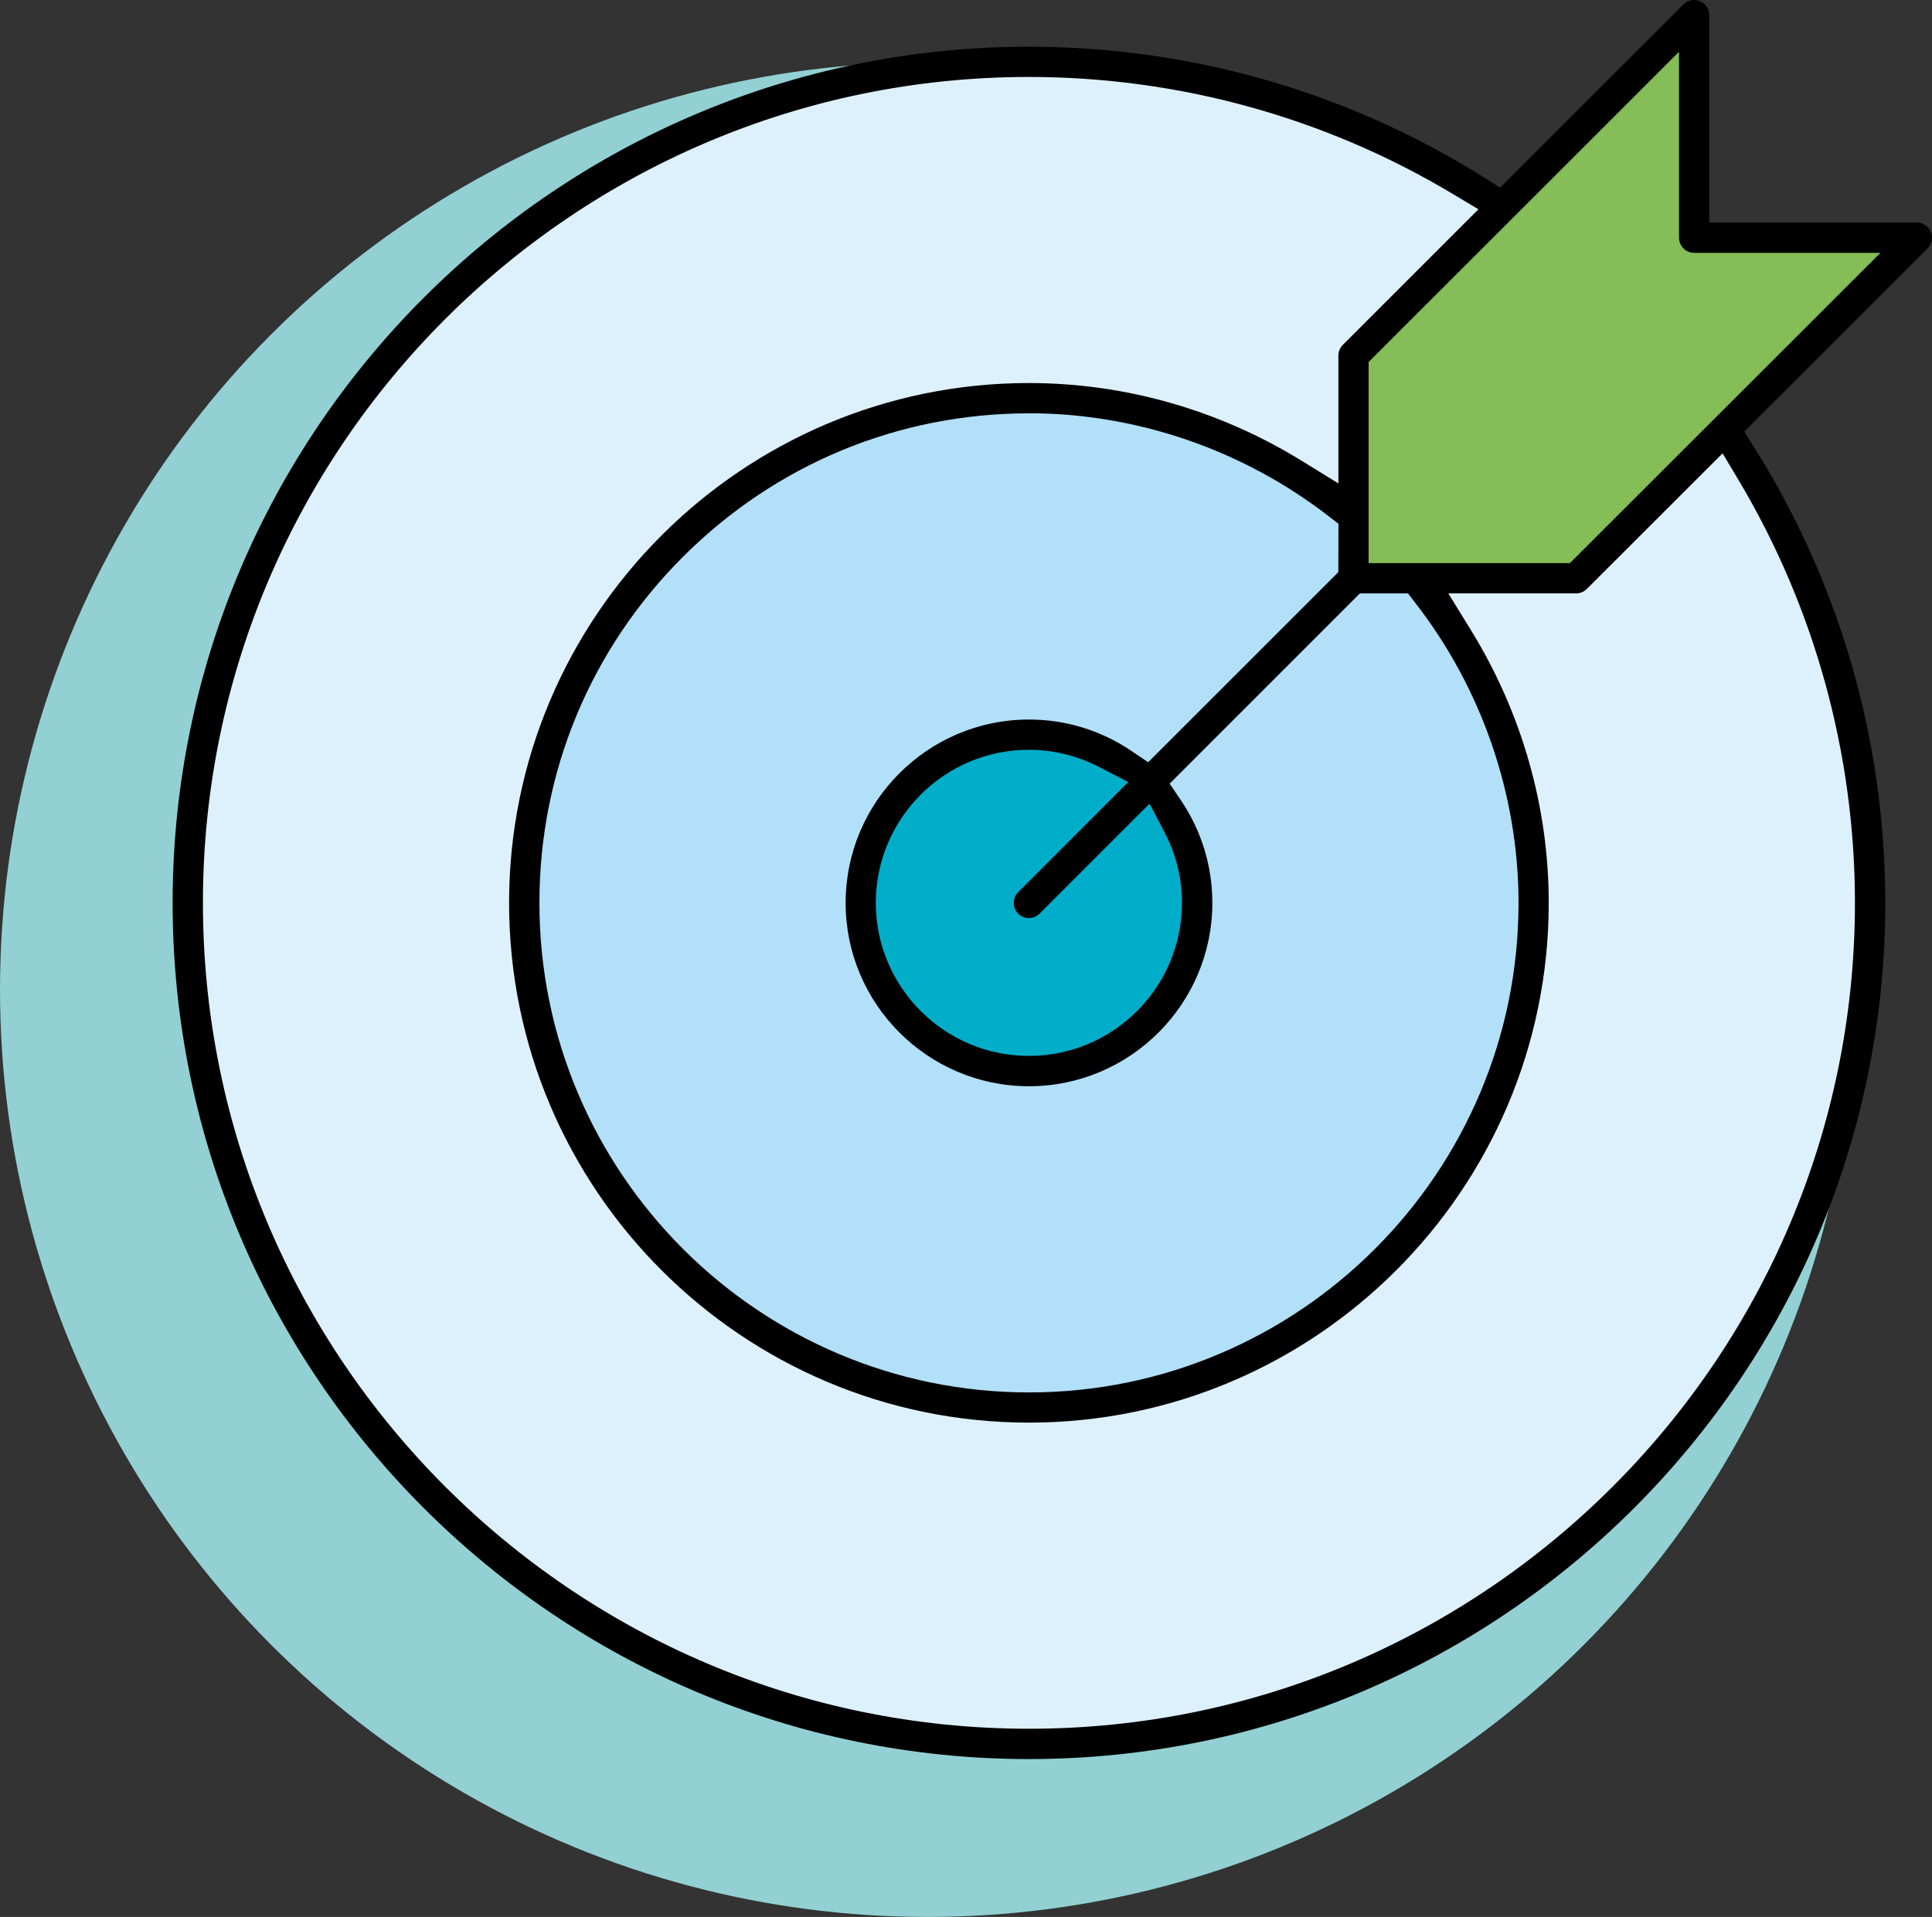 <?xml version="1.0" encoding="iso-8859-1"?>
<!-- Generator: Adobe Illustrator 26.3.1, SVG Export Plug-In . SVG Version: 6.00 Build 0)  -->
<svg version="1.1" id="Calque_1" xmlns="http://www.w3.org/2000/svg" xmlns:xlink="http://www.w3.org/1999/xlink" x="0px" y="0px"
	 viewBox="0 0 63.502 63.018" style="enable-background:new 0 0 63.502 63.018;" xml:space="preserve">
<rect x="0" y="0" width="63.502" height="63.018" fill="#333333" stroke="none"/>
<circle style="fill:#92D0D3;" cx="30.485" cy="32.533" r="30.485"/>
<circle style="fill:#DDF1FC;" cx="33.821" cy="29.681" r="27.568"/>
<circle style="fill:#B2E0F9;" cx="33.818" cy="29.414" r="16.36"/>
<circle style="fill:#92D0D3;" cx="-70.872" cy="35.562" r="30.485"/>
<g>
	<polygon style="fill:#85BE57;" points="-66.936,11.259 -55.691,11.225 -55.668,0.047 -41.112,0.078 -41.008,11.357 -29.683,11.432 
		-29.873,25.927 -41.047,25.927 -41.069,37.313 -55.71,36.954 -55.646,25.896 -66.838,25.925 	"/>
	<path style="fill:#010202;" d="M-55.729,37.389c-0.133,0-0.241-0.108-0.241-0.241V26.146h-11.002c-0.133,0-0.241-0.108-0.241-0.241
		v-14.68c0-0.132,0.108-0.24,0.241-0.24h11.002V-0.019c0-0.132,0.108-0.24,0.241-0.24h14.68c0.133,0,0.241,0.107,0.241,0.24v11.003
		h11.002c0.133,0,0.241,0.107,0.241,0.24v14.68c0,0.133-0.108,0.241-0.241,0.241h-11.002v11.002c0,0.133-0.108,0.241-0.241,0.241
		H-55.729z M-66.731,25.664h11.002c0.133,0,0.241,0.108,0.241,0.241v11.002h14.197V25.905c0-0.133,0.108-0.241,0.241-0.241h11.002
		v-14.2h-11.002c-0.133,0-0.241-0.107-0.241-0.24V0.221h-14.197v11.004c0,0.132-0.108,0.24-0.241,0.24h-11.002V25.664z"/>
</g>
<circle style="fill:#92D0D3;" cx="-280.541" cy="28.369" r="30.485"/>
<circle style="fill:#92D0D3;" cx="-191.107" cy="34.671" r="30.485"/>
<g>
	<polygon style="fill:#5DB77A;" points="-263.882,30.875 -263.695,35.869 -258.739,35.869 -258.739,30.95 	"/>
	<polygon style="fill:#00AECA;" points="-249.753,47.463 -277.857,47.463 -277.857,32.783 -280.189,33.111 -282.329,32.783 
		-282.329,52.118 -249.753,52.118 	"/>
	<circle style="fill:#00AECA;" cx="-280.189" cy="28.58" r="4.531"/>
	<polygon style="fill:#B2E0F9;" points="-263.882,30.875 -267.124,30.875 -268.54,26.179 -266.149,26.179 -266.149,19.047 
		-271.932,13.508 -267.323,8.626 -256.652,19.047 -256.801,26.179 -254.378,26.179 -255.757,30.95 -258.739,30.95 	"/>
	<rect x="-269.061" y="40.998" width="15.212" height="1.13"/>
	<path d="M-283.143,52.689V33.043l-0.244-0.182c-1.356-1.017-2.103-2.511-2.103-4.206c0.001-2.95,2.312-5.26,5.259-5.26
		c1.024,0,2.103,0.309,2.961,0.847l0.41,0.257l7.582-7.581l-3.52-3.52l2.347-2.348l-2.739-2.736l-2.7,2.699l-0.783-0.783
		l6.181-6.181l0.784,0.783l-2.698,2.7l2.737,2.737l2.348-2.348l11.126,11.126v6.696h2.529l-1.456,5.824h-3.419v4.694h-5.823v-4.694
		h-3.419l-1.456-5.824h2.528v-6.258l-1.781-1.781l-7.578,7.578l0.257,0.41c0.545,0.872,0.845,1.925,0.845,2.963
		c0,1.621-0.806,3.233-2.104,4.206l-0.244,0.182v13.823h28.165v5.823H-283.143z M-250.284,47.994h-28.164V33.561l-0.801,0.266
		c-0.259,0.086-0.676,0.086-0.981,0.086c-0.305,0-0.722,0-0.981-0.086l-0.8-0.266l-0.004,17.999h31.73V47.994z M-259.672,31.565
		h-3.566v3.564h3.566V31.565z M-284.361,28.655c0,2.315,1.814,4.129,4.13,4.129c2.315,0,4.129-1.813,4.129-4.129
		s-1.814-4.129-4.129-4.129C-282.547,24.526-284.361,26.339-284.361,28.655z M-255.158,26.871h-12.589l0.888,3.564h10.808
		L-255.158,26.871z M-267.322,9.487l-3.913,3.912l5.651,5.649v6.694h8.259v-6.258L-267.322,9.487z"/>
</g>
<path style="fill:#7CB929;" d="M-366.624,35.505c0.303-0.505,0.393-1.097,0.249-1.668v-0.002c-0.294-1.178-1.481-1.901-2.674-1.602
	c-1.178,0.294-1.896,1.494-1.6,2.674c0.249,1,1.152,1.668,2.135,1.668c0.176,0,0.357-0.021,0.535-0.065
	C-367.41,36.367-366.927,36.01-366.624,35.505L-366.624,35.505z M-369.472,34.612c-0.133-0.529,0.191-1.066,0.718-1.198
	c0.08-0.019,0.161-0.03,0.239-0.03c0.443,0,0.847,0.301,0.959,0.748v0.002c0.064,0.256,0.024,0.52-0.112,0.746
	c-0.136,0.228-0.352,0.385-0.609,0.451C-368.786,35.453-369.337,35.141-369.472,34.612L-369.472,34.612z"/>
<path style="fill:#00AECA;" d="M-456.447-73.185L-456.447-73.185c-20.429,0-36.991-16.561-36.991-36.991v0
	c0-20.429,16.561-36.991,36.991-36.991h0c20.429,0,36.991,16.561,36.991,36.991v0C-419.456-89.747-436.017-73.185-456.447-73.185z"
	/>
<path style="fill:#5DB77A;" d="M-362.917-73.185L-362.917-73.185c-20.429,0-36.991-16.561-36.991-36.991v0
	c0-20.429,16.561-36.991,36.991-36.991h0c20.429,0,36.991,16.561,36.991,36.991v0C-325.926-89.747-342.487-73.185-362.917-73.185z"
	/>
<path style="fill:#B2E0F9;" d="M-269.387-73.185L-269.387-73.185c-20.429,0-36.991-16.561-36.991-36.991v0
	c0-20.429,16.561-36.991,36.991-36.991h0c20.429,0,36.991,16.561,36.991,36.991v0C-232.396-89.747-248.958-73.185-269.387-73.185z"
	/>
<path style="fill:#DDF1FC;" d="M-175.857-73.185L-175.857-73.185c-20.429,0-36.991-16.561-36.991-36.991v0
	c0-20.429,16.561-36.991,36.991-36.991h0c20.429,0,36.991,16.561,36.991,36.991v0C-138.866-89.747-155.428-73.185-175.857-73.185z"
	/>
<path style="fill:#92D0D3;" d="M-82.327-73.185L-82.327-73.185c-20.429,0-36.991-16.561-36.991-36.991v0
	c0-20.429,16.561-36.991,36.991-36.991h0c20.429,0,36.991,16.561,36.991,36.991v0C-45.337-89.747-61.898-73.185-82.327-73.185z"/>
<circle style="fill-rule:evenodd;clip-rule:evenodd;fill:#814A97;stroke:#000000;stroke-linecap:round;stroke-miterlimit:10;" cx="-529.726" cy="46.528" r="2.755"/>
<rect x="-520.222" y="14.874" style="fill-rule:evenodd;clip-rule:evenodd;fill:#814A97;stroke:#000000;stroke-linecap:round;stroke-miterlimit:10;" width="4.321" height="4.321"/>
<rect x="-520.222" y="22.741" style="fill-rule:evenodd;clip-rule:evenodd;fill:#00AECA;" width="4.321" height="4.321"/>
<rect x="-551.595" y="5.866" style="fill-rule:evenodd;clip-rule:evenodd;fill:#00AECA;" width="43.378" height="4.032"/>
<rect x="-551.595" y="32.343" style="fill-rule:evenodd;clip-rule:evenodd;fill:#00AECA;" width="43.378" height="4.032"/>
<g>
	<path style="fill:#010202;" d="M-543.703,15.425h19.707c0.303,0,0.551-0.245,0.551-0.551s-0.247-0.551-0.551-0.551h-19.707
		c-0.303,0-0.551,0.245-0.551,0.551S-544.009,15.425-543.703,15.425z"/>
	<path style="fill:#010202;" d="M-543.703,19.747h19.707c0.303,0,0.551-0.245,0.551-0.551c0-0.306-0.247-0.551-0.551-0.551h-19.707
		c-0.303,0-0.551,0.245-0.551,0.551C-544.254,19.499-544.009,19.747-543.703,19.747z"/>
	<path style="fill:#010202;" d="M-520.222,19.747h4.321c0.303,0,0.551-0.245,0.551-0.551v-4.321c0-0.306-0.247-0.551-0.551-0.551
		h-4.321c-0.303,0-0.551,0.245-0.551,0.551v4.321C-520.773,19.499-520.528,19.747-520.222,19.747z M-519.671,15.425h3.22v3.22h-3.22
		V15.425z"/>
	<path style="fill:#010202;" d="M-543.703,23.614h19.707c0.303,0,0.551-0.245,0.551-0.551c0-0.306-0.247-0.551-0.551-0.551h-19.707
		c-0.303,0-0.551,0.245-0.551,0.551C-544.254,23.367-544.009,23.614-543.703,23.614z"/>
	<path style="fill:#010202;" d="M-523.997,26.833h-19.707c-0.303,0-0.551,0.245-0.551,0.551c0,0.306,0.247,0.551,0.551,0.551h19.707
		c0.303,0,0.551-0.245,0.551-0.551C-523.446,27.078-523.694,26.833-523.997,26.833z"/>
	<path style="fill:#010202;" d="M-520.222,27.935h4.321c0.303,0,0.551-0.245,0.551-0.551v-4.321c0-0.306-0.247-0.551-0.551-0.551
		h-4.321c-0.303,0-0.551,0.245-0.551,0.551v4.321C-520.773,27.688-520.528,27.935-520.222,27.935z M-519.671,23.614h3.22v3.22h-3.22
		V23.614z"/>
	<path style="fill:#010202;" d="M-508.317,5.722h-42.972c-0.303,0-0.551,0.245-0.551,0.551V9.78c0,0.306,0.247,0.551,0.551,0.551
		h0.753v21.596h-0.753c-0.303,0-0.551,0.245-0.551,0.551v3.508c0,0.306,0.247,0.551,0.551,0.551h20.935v6.697
		c-1.56,0.263-2.755,1.62-2.755,3.256c0,1.823,1.483,3.306,3.306,3.306s3.306-1.483,3.306-3.306c0-1.636-1.194-2.991-2.755-3.256
		v-6.697h20.935c0.303,0,0.551-0.245,0.551-0.551v-3.508c0-0.306-0.247-0.551-0.551-0.551h-0.753V10.331h0.753
		c0.303,0,0.551-0.245,0.551-0.551V6.273C-507.766,5.967-508.014,5.722-508.317,5.722z M-527.6,46.49
		c0,1.216-0.988,2.204-2.204,2.204s-2.204-0.988-2.204-2.204c0-1.216,0.988-2.204,2.204-2.204S-527.6,45.274-527.6,46.49z
		 M-508.868,35.435h-41.87v-2.406h41.87V35.435z M-510.172,31.927h-39.262V10.332h39.262V31.927z M-508.868,9.23h-41.87V6.824h41.87
		V9.23z"/>
</g>
<g>
	<polygon style="fill-rule:evenodd;clip-rule:evenodd;fill:#DDF1FC;" points="-512.107,55.546 -512.107,40.965 -518.123,44.854 
		-522.741,42.893 -530.764,36.537 -530.313,33.515 -527.67,31.267 -519.042,37.579 -512.843,33.156 -510.342,31.64 -500.6,31.64 
		-495.969,32.265 -487.223,43.406 -487.223,46.383 -493.768,56.163 	"/>
	<path style="fill-rule:evenodd;clip-rule:evenodd;fill:none;stroke:#010202;stroke-linecap:round;stroke-miterlimit:10;" d="
		M-499.871,52.999l4.661-7.291c0.136-0.212,0.104-0.49-0.076-0.666l-3.413-3.347"/>
	<circle style="fill-rule:evenodd;clip-rule:evenodd;fill:#DDF1FC;" cx="-503.893" cy="20.191" r="7.219"/>
	<g>
		<path style="fill-rule:evenodd;clip-rule:evenodd;fill:#010202;" d="M-493.46,56.255c-0.109,0-0.216-0.031-0.308-0.092
			c-0.124-0.081-0.209-0.209-0.239-0.358c-0.03-0.15,0-0.303,0.085-0.429l6.028-9.182c0.64-0.961,0.562-2.22-0.196-3.128
			l-8.033-9.717c-0.556-0.676-1.398-1.149-2.048-1.149h-11.568c-0.481,0-1.162,0.378-1.599,0.703l-7.075,5.286
			c-0.094,0.069-0.211,0.107-0.334,0.107s-0.24-0.038-0.338-0.11l-7.077-5.281c-0.521-0.385-0.956-0.556-1.409-0.556
			c-0.237,0-0.442,0.049-0.595,0.092c-0.552,0.168-1.122,0.597-1.541,1.151c-0.509,0.676-0.683,1.342-0.547,2.094
			c0.145,0.712,0.572,1.243,0.896,1.487l9.009,6.719c0.469,0.349,1.021,0.533,1.597,0.533c0.578,0,1.129-0.186,1.594-0.535
			l4.764-3.542c0.1-0.073,0.21-0.111,0.327-0.111c0.276,0,0.563,0.208,0.564,0.558v14.786c0.003,0.164-0.054,0.306-0.158,0.412
			c-0.107,0.108-0.251,0.168-0.405,0.168c-0.153,0-0.297-0.06-0.402-0.169c-0.103-0.104-0.156-0.243-0.152-0.389l0.001-13.684
			l-2.596,1.937v-0.006l-1.271,0.94c-0.655,0.491-1.438,0.752-2.266,0.752c-0.828,0-1.614-0.261-2.273-0.753l-1.269-0.948v0.014
			l-7.737-5.774c-0.696-0.524-1.155-1.275-1.324-2.17c-0.118-0.62-0.039-1.332,0.221-2.007l0.217-0.562l-13.176-9.836
			c-0.302-0.218-0.255-0.507-0.221-0.622c0.026-0.09,0.143-0.384,0.512-0.402c0.001,0,0.002,0,0.004,0
			c0.144,0,0.262,0.04,0.35,0.111l13.2,9.847l0.479-0.382c0.407-0.325,0.821-0.544,1.268-0.672c0.265-0.078,0.543-0.117,0.833-0.117
			c0.756,0,1.528,0.266,2.175,0.75l6.752,5.03l6.72-5.03c0.632-0.475,1.326-0.938,2.28-0.938h11.568
			c1.351,0,2.331,0.843,2.915,1.551l8.037,9.72c1.046,1.27,1.152,3.107,0.259,4.469l-6.015,9.161
			C-493.091,56.158-493.267,56.255-493.46,56.255z"/>
		<path style="fill-rule:evenodd;clip-rule:evenodd;fill:#010202;" d="M-503.937,28.429c-3.208,0-6.097-1.893-7.359-4.822
			c-0.843-1.95-0.873-4.116-0.085-6.1c0.789-1.99,2.303-3.551,4.262-4.395c0.999-0.43,2.056-0.648,3.139-0.648
			c1.019,0,2.018,0.192,2.968,0.572c1.988,0.784,3.545,2.292,4.389,4.249c0.844,1.948,0.874,4.116,0.085,6.105
			c-0.789,1.99-2.299,3.549-4.25,4.389C-501.791,28.21-502.851,28.429-503.937,28.429L-503.937,28.429z M-503.933,13.575
			c-0.94,0-1.863,0.192-2.744,0.569c-1.698,0.734-3.003,2.073-3.676,3.771c-0.671,1.695-0.638,3.558,0.094,5.247
			c1.086,2.523,3.555,4.154,6.289,4.154c0.942,0,1.865-0.191,2.743-0.57c1.686-0.725,2.985-2.059,3.658-3.756
			c0.676-1.702,0.644-3.57-0.09-5.261c-0.727-1.697-2.063-3.002-3.764-3.673C-502.222,13.737-503.068,13.575-503.933,13.575z"/>
	</g>
	
		<line style="fill-rule:evenodd;clip-rule:evenodd;fill:none;stroke:#000000;stroke-linecap:round;stroke-miterlimit:10;" x1="-512.115" y1="55.765" x2="-493.438" y2="55.765"/>
</g>
<rect x="-415.059" y="43.821" style="fill:#92D0D3;" width="50.746" height="7.08"/>
<path d="M-416.193,51.211v-7.391h7.229l37.423,0l7.229,0v7.391H-416.193z M-378.557,46.678c0.49,0.683,1.147,1.641,1.349,2.629
	l0.171,0.839h11.66v-5.261h-15.189C-380.565,44.885-379.078,45.952-378.557,46.678z M-415.128,50.146h11.66l0.171-0.841
	c0.198-0.983,0.595-1.9,1.235-2.74c0.64-0.84,1.947-1.68,1.947-1.68h-15.013V50.146z M-393.189,41.868
	c-1.767-1.043-2.864-2.959-2.864-5.001c0-3.2,2.604-5.804,5.804-5.804s5.804,2.604,5.804,5.804c0,2.041-1.098,3.957-2.864,5.001
	l-2.938,1.736L-393.189,41.868z M-412.272,41.868c-1.769-1.043-2.867-2.959-2.867-5.001c0-2.7,1.836-5.022,4.465-5.647l0.807-0.191
	v-9.454h6.4l0.17-0.84c0.647-3.179,3.473-5.486,6.72-5.486l12.65,0c3.247,0,6.072,2.307,6.72,5.486l0.17,0.84h6.4v9.453l0.808,0.191
	c1.043,0.246,1.999,0.78,2.764,1.545c1.097,1.096,1.7,2.554,1.7,4.104c0,2.042-1.099,3.958-2.867,5.001l-2.938,1.733l-2.937-1.734
	c-1.768-1.043-2.866-2.96-2.866-5.001c0-2.701,1.836-5.023,4.464-5.647l0.807-0.191V22.64h-37.095v8.389l0.807,0.191
	c2.629,0.625,4.465,2.947,4.465,5.647c0,2.042-1.099,3.958-2.866,5.001l-2.94,1.735L-412.272,41.868z"/>
<circle style="fill:#DDF1FC;stroke:#000000;stroke-miterlimit:10;" cx="-409.401" cy="37.89" r="6.397"/>
<circle style="fill:#DDF1FC;stroke:#000000;stroke-miterlimit:10;" cx="-390.25" cy="37.89" r="6.397"/>
<circle style="fill:#DDF1FC;stroke:#000000;stroke-miterlimit:10;" cx="-390.25" cy="8.852" r="6.397"/>
<circle style="fill:#DDF1FC;stroke:#000000;stroke-miterlimit:10;" cx="-371.099" cy="37.89" r="6.397"/>
<path style="fill:#00AECA;" d="M-402.368,21.456c0,0,1.11-5.131,5.721-5.131c5.678,0,9.239,0,12.794,0
	c2.35,0,4.772,2.084,5.345,5.131H-402.368z"/>
<path style="fill:#00AECA;" d="M-402.368,50.081c0,0,1.11-5.131,5.721-5.131c5.678,0,9.239,0,12.794,0
	c2.35,0,4.772,2.084,5.345,5.131H-402.368z"/>
<polygon style="fill:#DDF1FC;" points="-277.638,52.679 -286.6,33.746 -286.6,20.704 -295.258,20.83 -295.258,33.746 
	-304.524,52.679 -304.524,55.603 -302.549,57.236 -279.119,56.932 -277.385,54.615 "/>
<polygon style="fill:#B2E0F9;" points="-282.537,43.514 -277.638,52.679 -278.1,56.172 -280.087,57.489 -301.309,57.489 
	-304.524,55.603 -304.752,53.388 -299.663,43.165 -295.992,44.679 -292.549,45.388 -286.372,45.16 "/>
<path style="fill:#B2E0F9;" d="M-282.537,42.843l-5.62-1.608l-8.468,0.393l-3.038,1.537l2.62,1.615c0,0,9.19,0.38,9.342,0.38
	c0.152,0,4.671-1.063,4.671-1.063L-282.537,42.843z"/>
<rect x="-296.625" y="15.235" transform="matrix(-1 -4.470081e-11 4.470081e-11 -1 -582.162 35.787)" style="fill:#00AECA;" width="11.089" height="5.317"/>
<circle style="fill:#5DB77A;" cx="-306.099" cy="-0.571" r="3.419"/>
<circle style="fill:#5DB77A;" cx="-294.895" cy="6.864" r="4.626"/>
<circle style="fill:#5DB77A;" cx="-290.894" cy="28.323" r="1.391"/>
<circle style="fill:#5DB77A;" cx="-290.688" cy="36.76" r="2.089"/>
<path d="M-301.564,57.603c-1.363,0-2.579-0.763-3.173-1.99c-0.569-1.184-0.439-2.604,0.323-3.532l8.729-18.198V21.096l-0.369-0.077
	c-0.541-0.118-0.921-0.57-0.921-1.1l-0.003-3.988c0-0.637,0.519-1.155,1.156-1.155h9.613c0.637,0,1.155,0.518,1.155,1.155v3.99
	c0,0.515-0.368,0.964-0.895,1.092l-0.261,0.063l-0.094,0.291l0.012,12.567l8.58,17.935c0.877,1.131,1.028,2.547,0.435,3.76
	c-0.591,1.217-1.799,1.973-3.153,1.973H-301.564z M-303.695,52.523c-0.605,0.749-0.723,1.791-0.273,2.725
	c0.454,0.944,1.355,1.508,2.411,1.508h21.136c1.045,0,1.94-0.558,2.393-1.493c0.461-0.955,0.324-1.999-0.385-2.94l-3.996-8.344
	l-0.442,0.285c-2.137,1.375-7.402,1.415-7.996,1.415c-2.292,0-6.599-0.325-8.198-1.542l-0.452-0.346L-303.695,52.523z
	 M-290.846,41.499c-3.967,0-6.727,0.667-7.612,1.286l-0.545,0.38l0.546,0.381c0.89,0.619,3.65,1.285,7.611,1.285
	c3.962,0,6.723-0.666,7.61-1.285l0.546-0.381l-0.546-0.38C-284.123,42.165-286.884,41.499-290.846,41.499z M-294.84,34.003
	c0,0.062-0.015,0.124-0.043,0.183l-3.663,7.612l1.025-0.326c2.516-0.799,6.252-0.822,6.67-0.822c0.386,0,3.839,0.02,6.334,0.718
	l0.984,0.274l-3.569-7.456c-0.03-0.063-0.046-0.124-0.046-0.184V21.075h-7.692V34.003z M-296.126,20.227l10.213,0.156l0.192-4.751
	l-10.405-0.171V20.227z"/>
<path d="M-306.188,3.339c-0.319,0-0.633-0.039-0.932-0.116c-1.005-0.25-1.85-0.875-2.38-1.759c-0.531-0.885-0.686-1.922-0.435-2.92
	c0.428-1.727,1.966-2.933,3.739-2.933c0.315,0,0.631,0.04,0.938,0.119c1.002,0.25,1.846,0.875,2.38,1.761
	c0.531,0.884,0.686,1.922,0.438,2.923C-302.87,2.136-304.412,3.339-306.188,3.339z M-306.185-3.539c-1.39,0-2.594,0.94-2.93,2.287
	c-0.196,0.778-0.076,1.589,0.339,2.282c0.415,0.692,1.074,1.182,1.854,1.378c0.238,0.059,0.483,0.089,0.729,0.089
	c1.387,0,2.594-0.939,2.934-2.283c0.401-1.619-0.585-3.261-2.2-3.664C-305.708-3.508-305.951-3.539-306.185-3.539z"/>
<path d="M-294.842,12.238c-0.432,0-0.864-0.054-1.284-0.16c-1.367-0.341-2.516-1.192-3.237-2.397
	c-0.724-1.207-0.936-2.622-0.596-3.986c0.342-1.365,1.194-2.514,2.399-3.235c0.817-0.493,1.751-0.753,2.699-0.753
	c0.431,0,0.862,0.053,1.282,0.159c1.365,0.34,2.514,1.192,3.235,2.397c0.725,1.207,0.935,2.622,0.594,3.985
	c-0.339,1.368-1.189,2.518-2.396,3.239C-292.96,11.979-293.892,12.238-294.842,12.238z M-294.854,2.554
	c-2.032,0-3.794,1.375-4.285,3.344c-0.59,2.362,0.853,4.767,3.216,5.36c0.351,0.088,0.712,0.134,1.072,0.134
	c2.029,0,3.792-1.377,4.287-3.349c0.282-1.145,0.104-2.332-0.5-3.342c-0.606-1.011-1.571-1.726-2.717-2.015
	C-294.136,2.598-294.496,2.554-294.854,2.554z"/>
<path d="M-291.012,30.365c-0.171,0-0.341-0.021-0.503-0.062c-0.538-0.134-0.99-0.469-1.277-0.945
	c-0.286-0.478-0.369-1.036-0.233-1.572c0.229-0.928,1.054-1.575,2.006-1.575c0.17,0,0.34,0.021,0.505,0.064
	c0.541,0.134,0.995,0.47,1.282,0.947c0.285,0.476,0.369,1.035,0.233,1.574C-289.232,29.719-290.06,30.365-291.012,30.365z
	 M-291.012,27.056c-0.566,0-1.059,0.383-1.196,0.932c-0.161,0.66,0.242,1.329,0.898,1.495c0.098,0.024,0.197,0.037,0.296,0.037
	c0.564,0,1.058-0.383,1.198-0.93c0.161-0.662-0.241-1.332-0.896-1.498C-290.809,27.067-290.908,27.056-291.012,27.056z"/>
<path d="M-290.598,39.585c-0.229,0-0.454-0.027-0.666-0.081c-0.715-0.178-1.314-0.623-1.691-1.253
	c-0.38-0.632-0.489-1.371-0.31-2.082c0.304-1.228,1.396-2.083,2.654-2.083c0.228,0,0.455,0.028,0.679,0.084
	c0.708,0.176,1.307,0.62,1.687,1.25c0.379,0.632,0.488,1.372,0.309,2.084C-288.239,38.731-289.333,39.585-290.598,39.585z
	 M-290.598,34.933c-0.875,0-1.636,0.594-1.85,1.444c-0.121,0.496-0.044,1.007,0.218,1.44c0.257,0.433,0.674,0.741,1.172,0.868
	c0.148,0.036,0.296,0.054,0.443,0.054c0.867,0,1.649-0.604,1.861-1.436c0.124-0.493,0.048-1.005-0.214-1.442
	c-0.261-0.437-0.677-0.746-1.171-0.87C-290.304,34.951-290.456,34.933-290.598,34.933z"/>
<path d="M-293.112,8.22c-0.033,0-0.064-0.004-0.101-0.013c-0.228-0.056-0.365-0.286-0.311-0.514c0.12-0.474,0.046-0.97-0.208-1.393
	c-0.254-0.422-0.656-0.722-1.134-0.842c-0.11-0.027-0.201-0.094-0.258-0.188c-0.062-0.1-0.078-0.213-0.051-0.323
	c0.047-0.19,0.213-0.322,0.404-0.322c0.035,0,0.069,0.004,0.104,0.013c0.699,0.174,1.286,0.608,1.655,1.224
	c0.371,0.617,0.479,1.34,0.304,2.037C-292.752,8.091-292.918,8.22-293.112,8.22z"/>
<g>
	<path style="fill:#DDF1FC;stroke:#000000;stroke-miterlimit:10;" d="M-192.123,63.018h1.976c2.246,0,4.065-1.819,4.065-4.065
		h-10.106C-196.188,61.199-194.369,63.018-192.123,63.018L-192.123,63.018z"/>
	<path style="fill:#DDF1FC;stroke:#000000;stroke-miterlimit:10;" d="M-207.366,34.565c0,5.233,2.764,9.857,6.971,12.631
		c1.971,1.301,3.191,3.384,3.191,5.66h5.081v-4.659l-3.346-3.346c-0.704-0.704-0.912-1.753-0.531-2.673
		c0.381-0.922,1.27-1.517,2.266-1.517c0.648,0,1.28,0.262,1.735,0.719l0.594,0.594c0.165,0.163,0.432,0.165,0.594,0l0.594-0.594
		c0.457-0.457,1.09-0.719,1.735-0.719c0.996,0,1.885,0.594,2.266,1.514c0.381,0.92,0.173,1.969-0.531,2.673l-1.611,1.611
		l-1.438-1.438l1.611-1.611c0.173-0.173,0.132-0.361,0.091-0.457c-0.038-0.097-0.145-0.259-0.389-0.259
		c-0.112,0-0.218,0.046-0.297,0.122l-0.597,0.594c-0.955,0.955-2.512,0.955-3.47,0l-0.594-0.594
		c-0.076-0.076-0.185-0.122-0.295-0.122c-0.244,0-0.348,0.163-0.389,0.259c-0.041,0.097-0.081,0.285,0.091,0.457l3.643,3.643
		c0.191,0.193,0.297,0.452,0.297,0.721v5.081h5.081c0-1.138,0.305-2.225,0.854-3.191c0.549-0.976,1.351-1.819,2.337-2.469
		c4.207-2.774,6.971-7.398,6.971-12.631L-207.366,34.565z"/>
	<g>
		<rect x="-192.623" y="1.547" style="fill:#5DB77A;" width="3.032" height="5.065"/>
		<path d="M-190.091,2.048v4.065h-2.032V2.048H-190.091 M-189.091,1.048h-1h-2.032h-1v1v4.065v1h1h2.032h1v-1V2.048V1.048
			L-189.091,1.048z"/>
	</g>
	<g>
		<rect x="-165.187" y="31.017" style="fill:#5DB77A;" width="5.064" height="3.032"/>
		<path d="M-160.622,31.517v2.032h-4.065v-2.032H-160.622 M-159.622,30.517h-1h-4.065h-1v1v2.032v1h1h4.065h1v-1v-2.032V30.517
			L-159.622,30.517z"/>
	</g>
	<g>
		<rect x="-222.093" y="31.017" style="fill:#5DB77A;" width="5.064" height="3.032"/>
		<path d="M-217.528,31.517v2.032h-4.065v-2.032H-217.528 M-216.528,30.517h-1h-4.065h-1v1v2.032v1h1h4.065h1v-1v-2.032V30.517
			L-216.528,30.517z"/>
	</g>
	<g>
		
			<rect x="-213.974" y="8.649" transform="matrix(0.707 -0.707 0.707 0.707 -70.152 -146.971)" style="fill:#5DB77A;" width="3.033" height="5.065"/>
		<path d="M-213.177,9.026l2.876,2.873l-1.438,1.438l-2.876-2.873L-213.177,9.026 M-213.177,7.612l-0.707,0.707l-1.438,1.438
			l-0.707,0.707l0.708,0.707l2.876,2.873l0.707,0.706l0.707-0.707l1.438-1.438l0.707-0.707l-0.708-0.707l-2.876-2.873
			L-213.177,7.612L-213.177,7.612z"/>
	</g>
	<g>
		
			<rect x="-170.609" y="10.57" transform="matrix(0.707 -0.707 0.707 0.707 -57.723 -115.263)" style="fill:#5DB77A;" width="5.065" height="3.033"/>
		<path d="M-167.358,9.931l1.438,1.438l-2.876,2.873l-1.438-1.438L-167.358,9.931 M-167.358,8.517l-0.707,0.706l-2.876,2.873
			l-0.708,0.707l0.707,0.707l1.438,1.438l0.707,0.707l0.707-0.706l2.876-2.873l0.708-0.707l-0.707-0.707l-1.438-1.438
			L-167.358,8.517L-167.358,8.517z"/>
	</g>
	<path style="fill:#DDF1FC;stroke:#000000;stroke-miterlimit:10;" d="M-185.011,55.905c0-0.561-0.455-1.016-1.016-1.016h-10.162
		c-0.561,0-1.016,0.455-1.016,1.016c0,0.561,0.455,1.016,1.016,1.016h10.162C-185.465,56.921-185.011,56.466-185.011,55.905z"/>
	<path style="fill:#00AECA;stroke:#000000;stroke-miterlimit:10;" d="M-205.293,17.697c-1.819,0.772-3.089,2.571-3.089,4.674h1.016
		c2.802,0,5.081,2.279,5.081,5.081v1.016h-2.032v-1.016c0-1.682-1.367-3.049-3.049-3.049h-0.561
		c0.163,0.358,0.348,0.704,0.582,1.016c-0.64,0.854-1.037,1.9-1.037,3.049c0,1.656,0.803,3.14,2.032,4.065h15.243V28.23l3.089,1.855
		c-0.018,0.137-0.041,0.274-0.041,0.417c0,1.684,1.364,3.049,3.049,3.049c1.684,0,3.049-1.364,3.049-3.049
		c0-0.102-0.02-0.201-0.03-0.3l6.315-2.368c0.147,0.114,0.307,0.213,0.478,0.297l-1.611,4.024l1.888,0.755l1.816-4.54
		c1.331-0.325,2.322-1.517,2.322-2.949c0-1.684-1.364-3.049-3.049-3.049c-0.091,0-0.18,0.02-0.272,0.028l-1.486-5.167
		c0.457-0.536,0.742-1.217,0.742-1.974c0-1.684-1.364-3.049-3.049-3.049c-0.724,0-1.382,0.264-1.903,0.686l-3.323-0.554
		c-0.384-1.25-1.529-2.164-2.904-2.164c-1.438,0-2.637,1.001-2.957,2.342l-3.292,0.549c-0.935-1.136-2.33-1.875-3.912-1.875
		c-1.593,0-2.998,0.742-3.922,1.885c0.376,1.258,1.529,2.18,2.906,2.18h1.016v2.032h-1.016c-2.416,0-4.436-1.7-4.949-3.963
		c-1.819,0.404-3.181,2.022-3.181,3.963C-205.333,17.433-205.303,17.565-205.293,17.697L-205.293,17.697z M-173.832,24.403
		c0.561,0,1.016,0.455,1.016,1.016c0,0.561-0.455,1.016-1.016,1.016s-1.016-0.455-1.016-1.016
		C-174.848,24.858-174.394,24.403-173.832,24.403z M-185.011,31.517c-0.561,0-1.016-0.455-1.016-1.016s0.455-1.016,1.016-1.016
		s1.016,0.455,1.016,1.016S-184.449,31.517-185.011,31.517z M-182.851,28.351c-0.264-0.264-0.579-0.478-0.925-0.633l0.607-2.426
		c0.518-0.147,0.983-0.414,1.349-0.788l4.888,1.628L-182.851,28.351z M-177.897,14.242c0.561,0,1.016,0.455,1.016,1.016
		s-0.455,1.016-1.016,1.016s-1.016-0.455-1.016-1.016S-178.459,14.242-177.897,14.242z M-178.438,18.251
		c0.175,0.033,0.356,0.056,0.541,0.056c0.168,0,0.33-0.023,0.493-0.051l1.435,4.992c-0.252,0.246-0.452,0.541-0.605,0.864
		l-4.397-1.466c0.005-0.091,0.025-0.18,0.025-0.274c0-0.47-0.114-0.909-0.305-1.306L-178.438,18.251z M-183.209,14.387l2.312,0.386
		c-0.025,0.158-0.048,0.318-0.048,0.485c0,0.734,0.269,1.4,0.701,1.926l-2.444,2.444c-0.142-0.069-0.292-0.122-0.447-0.168
		l-0.805-4.024C-183.628,15.144-183.374,14.788-183.209,14.387L-183.209,14.387z M-183.994,21.355c0.561,0,1.016,0.455,1.016,1.016
		c0,0.561-0.455,1.016-1.016,1.016s-1.016-0.455-1.016-1.016C-185.01,21.81-184.556,21.355-183.994,21.355z M-186.027,12.21
		c0.561,0,1.016,0.455,1.016,1.016s-0.455,1.016-1.016,1.016s-1.016-0.455-1.016-1.016S-186.588,12.21-186.027,12.21z
		 M-188.765,14.542c0.493,1.021,1.529,1.733,2.739,1.733c0.061,0,0.119-0.015,0.18-0.018l0.66,3.308
		c-0.386,0.165-0.727,0.409-1.014,0.709l-4.908-3.506v-0.493c0-0.455-0.079-0.889-0.193-1.308L-188.765,14.542z M-192.124,21.356
		h1.016v-2.091l4.085,2.916c-0.005,0.066-0.02,0.124-0.02,0.191c0,1.242,0.747,2.309,1.814,2.784l-0.607,2.426
		c-0.473,0.132-0.897,0.371-1.247,0.696l-4.024-2.416v-2.474h-1.016c-1.682,0-3.049,1.367-3.049,3.049h-2.032
		C-197.205,23.635-194.926,21.356-192.124,21.356L-192.124,21.356z"/>
</g>
<polygon style="fill:#DDF1FC;" points="-94.733,43.932 -94.719,30.483 -93.125,28.99 -91.374,28.599 -86.451,28.599 -85.054,27.655 
	-77.408,27.469 -75.514,28.229 -74.739,29.765 -66.871,29.708 -65.122,28.599 -56.136,28.66 -54.629,27.555 -49.807,27.469 
	-46.62,27.698 -45.213,29.134 -45.213,43.243 -45.816,44.32 -46.742,44.234 -47.377,43.308 -47.252,33.296 -47.898,32.047 
	-48.529,33.153 -48.4,61.228 -49.118,62.175 -51.357,61.951 -51.845,60.123 -51.787,45.292 -52.257,44.822 -52.821,45.355 
	-52.878,61.013 -53.309,62.061 -55.117,62.175 -56.244,60.977 -56.237,33.928 -56.668,33.167 -57.27,34.136 -57.27,60.92 
	-57.723,61.945 -59.1,62.175 -60.435,61.501 -60.629,59.8 -60.521,45.429 -61.129,44.822 -61.62,45.525 -61.742,61.322 
	-62.782,62.175 -64.741,61.824 -65.043,61.027 -65.021,45.429 -66.033,44.822 -66.098,39.303 -66.098,34.846 -66.615,34.33 
	-67.153,35.363 -67.11,60.876 -67.433,61.781 -69.004,62.297 -70.361,61.738 -70.512,59.8 -70.468,46.494 -71.015,45.848 
	-71.502,46.731 -71.588,61.07 -72.514,62.297 -73.763,62.104 -74.904,61.221 -74.904,56.269 -74.882,35.212 -75.442,34.351 
	-76.023,35.342 -76.109,61.307 -76.777,62.168 -78.176,62.168 -78.973,61.738 -79.382,60.575 -79.339,45.432 -79.802,44.532 
	-80.458,45.568 -80.329,60.898 -80.905,62.19 -82.934,62.19 -83.71,60.984 -83.623,33.124 -84.251,32.155 -84.786,33.189 
	-84.851,60.575 -85.054,61.824 -86.379,62.211 -87.26,61.137 -87.068,46.365 -87.553,45.881 -88.037,46.645 -88.016,61.122 
	-88.618,61.951 -89.609,62.297 -91.03,61.951 -91.396,61.113 -91.417,34.114 -91.934,33.296 -92.451,34.05 -92.58,43.975 
	-92.688,44.883 -93.484,45.432 -94.561,44.883 "/>
<circle style="fill:#B2E0F9;" cx="-79.78" cy="22.487" r="3.897"/>
<circle style="fill:#B2E0F9;" cx="-71.015" cy="24.703" r="3.897"/>
<circle style="fill:#B2E0F9;" cx="-61.108" cy="23.581" r="3.897"/>
<circle style="fill:#B2E0F9;" cx="-52.306" cy="22.462" r="3.897"/>
<g>
	<path d="M-58.878,62.529c-1.458,0-1.925-0.909-1.968-1.389c-0.001-0.026,0.015-14.399,0.017-15.639
		c-0.176-0.319-0.261-0.385-0.284-0.398c0.013,0.013-0.073,0.079-0.259,0.404c-0.02,1.189,0.002,15.458,0.002,15.606
		c0.002,0.044,0,0.489-0.381,0.878c-0.349,0.357-0.889,0.538-1.605,0.538c-0.719,0-1.25-0.183-1.574-0.544
		c-0.358-0.399-0.321-0.852-0.316-0.902l-0.002-15.387c-0.278-0.046-0.511-0.163-0.696-0.349c-0.41-0.412-0.412-1.013-0.411-1.038
		v-8.923c-0.08-0.275-0.204-0.557-0.296-0.679c-0.05,0.082-0.136,0.268-0.231,0.67c0.021,1.237,0.006,24.725,0.006,25.74
		c0.002,0.042,0.004,0.498-0.378,0.89c-0.337,0.347-0.854,0.523-1.536,0.523c-1.921,0-1.963-1.395-1.963-1.409
		c0-0.004,0.014-13.292,0.016-14.496c-0.176-0.319-0.261-0.385-0.283-0.398c0.013,0.013-0.073,0.078-0.259,0.404
		c-0.018,0.921-0.006,9.781,0.002,14.484c-0.086,0.522-0.606,1.414-1.991,1.414c-1.403,0-1.848-0.909-1.888-1.39
		c0.026-8.68,0.061-25.196,0.002-25.752c-0.121-0.394-0.221-0.567-0.277-0.64c-0.084,0.119-0.195,0.403-0.253,0.662l0.004,8.901l0,0
		l0,0h0.004l-0.002,16.809c0.001,0.048-0.007,0.504-0.395,0.895c-0.34,0.341-0.852,0.515-1.522,0.515
		c-1.894,0-1.961-1.387-1.961-1.401c0-0.009,0.015-14.376,0.017-15.622c-0.176-0.319-0.261-0.385-0.283-0.398
		c0.013,0.013-0.073,0.078-0.259,0.404c-0.018,0.953-0.006,10.523,0.002,15.605c0.002,0.043,0.006,0.509-0.375,0.903
		c-0.325,0.337-0.819,0.508-1.468,0.508c-1.459,0-1.968-0.897-2.033-1.371c0.024-9.463,0.061-27.433,0-28.009
		c-0.121-0.394-0.221-0.567-0.277-0.639c-0.084,0.119-0.195,0.403-0.253,0.662l0.006,10.02c0.001,0.001,0.003,0.044,0,0.113v17.811
		c-0.086,0.52-0.492,1.41-1.447,1.41c-0.976,0-1.298-0.909-1.333-1.39c0-0.02,0.015-13.311,0.016-14.512
		c-0.175-0.319-0.261-0.385-0.283-0.398c0.013,0.013-0.073,0.079-0.258,0.404c-0.018,0.921-0.006,9.781,0.002,14.485
		c0.002,0.042,0.005,0.492-0.375,0.884c-0.341,0.351-0.867,0.53-1.564,0.53c-0.697,0-1.224-0.178-1.565-0.53
		c-0.379-0.391-0.377-0.842-0.375-0.892c0.027-9.029,0.063-26.271,0.003-26.839c-0.122-0.394-0.222-0.567-0.278-0.64
		c-0.084,0.119-0.195,0.403-0.254,0.663l0.005,10.019c-0.071,0.515-0.447,1.411-1.384,1.411c-0.935,0-1.318-0.894-1.391-1.367
		l-0.003-13.49c0-0.385,0.198-0.791,0.588-1.208c0.786-0.839,1.949-1.321,3.189-1.321h4.718c0.151-0.14,0.323-0.282,0.516-0.425
		c0.605-0.448,1.357-0.695,2.117-0.695h6.346c1.043,0,2.022,0.557,2.556,1.452l0.471,0.788h7.119c0.095,0,0.19,0.003,0.285,0.008
		c1.101-1.287,2.934-1.136,3.012-1.128l7.748-0.001c0.899-1.106,2.765-1.122,2.847-1.122l5.56-0.001
		c1.401,0,3.029,1.104,3.029,2.528v13.446c0,0.488-0.291,1.411-1.391,1.411c-0.401,0-0.729-0.125-0.973-0.37
		c-0.411-0.412-0.414-1.016-0.413-1.042V33.143c-0.079-0.272-0.206-0.557-0.298-0.68c-0.051,0.082-0.136,0.267-0.232,0.67
		c0.021,1.285,0.006,26.875,0.006,27.98c0.004,0.014,0.048,0.461-0.302,0.858c-0.324,0.366-0.861,0.552-1.598,0.552
		c-0.735,0-1.282-0.184-1.626-0.547c-0.369-0.389-0.356-0.83-0.354-0.879c0,0.001,0.015-14.357,0.016-15.597
		c-0.174-0.317-0.258-0.384-0.282-0.397c0.013,0.013-0.073,0.08-0.257,0.404c-0.019,0.951-0.007,10.523,0.002,15.605
		c0,0.021-0.051,1.411-1.834,1.411c-1.389,0-1.942-0.883-2.041-1.35l-0.006-17.986h0.003v-8.922
		c-0.079-0.271-0.205-0.556-0.297-0.679c-0.05,0.082-0.136,0.268-0.231,0.67c0.021,1.261,0.006,25.799,0.006,26.859
		C-56.965,61.14-57.042,62.529-58.878,62.529z M-61.093,44.527c0.002,0,0.002,0,0.004,0c0.367,0.003,0.608,0.396,0.804,0.765
		l0.034,0.136c0,0.482-0.018,15.686-0.018,15.686c0.009,0.06,0.133,0.837,1.391,0.837c1.245,0,1.329-0.764,1.335-0.852
		c0-0.249,0.015-26.35-0.006-26.862l-0.002-0.039l0.009-0.038c0.135-0.588,0.334-1.19,0.784-1.199c0.003,0,0.006,0,0.01,0
		c0.477,0,0.752,0.743,0.874,1.187l0.01,0.077v8.984c0.004,0.134,0.058,0.812,0.808,0.812c0.763,0,0.81-0.695,0.811-0.834V30.865
		c0-0.661-1.19-1.531-1.982-1.951h-7.847c-0.036-0.002-1.342-0.107-2.263,0.651c0.848,0.186,1.612,0.606,2.18,1.212
		c0.39,0.417,0.588,0.824,0.588,1.21V44.31c0,0.44-0.238,1.236-1.099,1.384v15.419c-0.002,0.037-0.019,0.281,0.176,0.491
		c0.209,0.227,0.603,0.346,1.137,0.346c1.363,0,1.407-0.749,1.408-0.835c-0.002-0.622-0.023-15.191,0-15.702l0.036-0.127
		C-61.658,44.831-61.422,44.527-61.093,44.527z M-71,45.65c0.002,0,0.002,0,0.004,0c0.331,0.003,0.561,0.308,0.805,0.765
		l0.035,0.065l-0.001,0.073c-0.002,0.481-0.017,14.563-0.017,14.563c0.004,0.078,0.073,0.835,1.385,0.835
		c0.514,0,0.889-0.115,1.114-0.341c0.22-0.22,0.222-0.479,0.222-0.49c0-0.257,0.015-25.25-0.006-25.763l-0.002-0.039l0.009-0.038
		c0.136-0.588,0.334-1.189,0.784-1.199c0.479-0.005,0.76,0.74,0.883,1.187l0.01,0.076v8.965c0.001,0.138,0.044,0.83,0.811,0.83
		c0.767,0,0.814-0.69,0.817-0.831V31.986c0-0.23-0.149-0.512-0.433-0.814c-0.677-0.723-1.685-1.137-2.765-1.137h-7.337
		c-1.079,0-2.087,0.414-2.765,1.137c-0.283,0.303-0.433,0.584-0.433,0.814V44.31c-0.002,0.034-0.033,0.383,0.173,0.61
		c0.132,0.146,0.347,0.22,0.638,0.22c0.293,0,0.509-0.075,0.64-0.222c0.201-0.224,0.172-0.572,0.172-0.576l0.001-8.997
		c0.103-0.487,0.333-1.199,0.807-1.216c0.441-0.034,0.685,0.563,0.858,1.132c0.086,0.433,0.026,21.613,0.012,25.854
		c0.008,0.061,0.123,0.835,1.311,0.835c1.21,0,1.4-0.797,1.417-0.887c-0.006-0.522-0.03-14.018-0.004-14.527l0.036-0.126
		C-71.567,45.954-71.33,45.65-71,45.65z M-79.802,44.532c0.002,0,0.002,0,0.004,0c0.331,0.003,0.561,0.308,0.805,0.765l0.035,0.065
		l-0.001,0.073c-0.002,0.481-0.018,15.684-0.018,15.684c0.005,0.073,0.086,0.832,1.383,0.832c0.51,0,0.885-0.116,1.111-0.345
		c0.22-0.22,0.228-0.482,0.228-0.484l0.001-15.603c-0.219,0.134-0.491,0.201-0.814,0.201c-0.465,0-0.826-0.14-1.073-0.415
		c-0.378-0.423-0.318-1.001-0.315-1.026l-0.002-12.292c0-0.385,0.199-0.792,0.59-1.21c0.691-0.738,1.673-1.199,2.741-1.3
		l-0.306-0.513c-0.429-0.722-1.219-1.17-2.058-1.17h-6.346c-0.638,0-1.267,0.206-1.773,0.581c-0.691,0.511-1.072,0.998-1.072,1.371
		v13.446c-0.001,0.024-0.021,0.387,0.196,0.619c0.265,0.283,0.963,0.283,1.229,0c0.16-0.17,0.192-0.41,0.199-0.528V33.108
		c0.103-0.487,0.333-1.199,0.807-1.216c0.458-0.048,0.686,0.563,0.858,1.132c0.088,0.43,0.026,23.479,0.012,28.095
		c0.011,0.046,0.175,0.831,1.458,0.831c0.48,0,0.832-0.11,1.045-0.324c0.22-0.222,0.22-0.49,0.22-0.501
		c-0.002-0.626-0.026-15.196,0-15.707l0.036-0.126C-80.368,44.836-80.133,44.532-79.802,44.532z M-91.937,33.011
		c0.438,0,0.67,0.571,0.839,1.132c0.088,0.43,0.026,22.544,0.012,26.973c0,0.015,0.002,0.268,0.22,0.488
		c0.226,0.226,0.621,0.346,1.142,0.346c0.521,0,0.915-0.12,1.141-0.346c0.218-0.219,0.22-0.472,0.22-0.483
		c-0.002-0.58-0.026-14.076,0-14.585l0.036-0.126c0.253-0.457,0.488-0.761,0.818-0.761c0.002,0,0.002,0,0.004,0
		c0.331,0.002,0.561,0.308,0.805,0.765l0.035,0.064l-0.001,0.073c-0.002,0.482-0.017,14.564-0.017,14.564
		c0.006,0.066,0.086,0.832,0.755,0.832c0.713,0,0.872-0.873,0.873-0.881l-0.004-16.675c-0.22,0.14-0.492,0.211-0.814,0.211
		c-0.444,0-0.795-0.135-1.041-0.402c-0.389-0.42-0.349-1.007-0.346-1.032l-0.001-13.424c0-0.269,0.095-0.547,0.286-0.832h-4.214
		c-1.081,0-2.09,0.415-2.766,1.138c-0.283,0.302-0.433,0.583-0.433,0.813v13.446l0,0c0.004,0,0.149,0.832,0.816,0.832
		c0.668,0,0.803-0.839,0.808-0.875l-0.001-10.041c0.103-0.487,0.333-1.199,0.808-1.216C-91.949,33.011-91.943,33.011-91.937,33.011z
		 M-52.289,44.526c0.002,0,0.003,0,0.004,0c0.331,0.003,0.56,0.308,0.803,0.766l0.034,0.064l-0.001,0.072
		c-0.002,0.481-0.017,15.685-0.017,15.685c0,0.022-0.003,0.262,0.203,0.474c0.229,0.234,0.643,0.358,1.198,0.358
		c0.55,0,0.949-0.121,1.158-0.35c0.187-0.206,0.167-0.441,0.166-0.451c-0.002-0.307,0.013-27.517-0.008-28.03l-0.002-0.039
		l0.009-0.038c0.135-0.588,0.334-1.189,0.784-1.199c0.003,0,0.006,0,0.01,0c0.478,0,0.753,0.743,0.876,1.187l0.01,0.077v10.083
		c0.002,0.138,0.045,0.832,0.809,0.832c0.789,0,0.813-0.747,0.813-0.832V29.74c0-1.05-1.348-1.949-2.451-1.949l-5.56,0.001
		c-0.015,0-1.473,0.015-2.252,0.751c0.658,0.384,2.037,1.311,2.037,2.322v12.324c0,0.488-0.29,1.411-1.389,1.411
		c-0.317,0-0.592-0.08-0.811-0.233v16.746l0.001-0.001c0.007,0,0.232,0.833,1.467,0.833c1.184,0,1.252-0.756,1.256-0.842
		c-0.002-0.609-0.027-15.18,0-15.691l0.036-0.125C-52.855,44.831-52.619,44.526-52.289,44.526z M-71.013,28.914
		c-2.284,0-4.141-1.889-4.141-4.211s1.857-4.211,4.141-4.211s4.142,1.889,4.142,4.211S-68.729,28.914-71.013,28.914z M-71.013,21.07
		c-1.965,0-3.563,1.629-3.563,3.632c0,2.003,1.598,3.632,3.563,3.632s3.564-1.629,3.564-3.632
		C-67.449,22.7-69.048,21.07-71.013,21.07z M-61.108,27.792c-2.284,0-4.142-1.889-4.142-4.211s1.858-4.211,4.142-4.211
		s4.141,1.889,4.141,4.211S-58.824,27.792-61.108,27.792z M-61.108,19.949c-1.965,0-3.564,1.629-3.564,3.632
		c0,2.003,1.599,3.632,3.564,3.632s3.563-1.629,3.563-3.632C-57.545,21.578-59.143,19.949-61.108,19.949z M-52.305,26.673
		c-2.281,0-4.139-1.889-4.142-4.21c0-2.322,1.858-4.212,4.142-4.212c2.284,0,4.141,1.889,4.141,4.211S-50.022,26.673-52.305,26.673z
		 M-52.305,18.83c-1.965,0-3.564,1.629-3.564,3.632c0.002,2.003,1.601,3.632,3.564,3.632c1.965,0,3.563-1.629,3.563-3.632
		C-48.743,20.459-50.341,18.83-52.305,18.83z M-79.817,26.673c-2.284,0-4.142-1.889-4.142-4.211s1.858-4.211,4.142-4.211
		c2.284,0,4.141,1.889,4.141,4.211S-77.533,26.673-79.817,26.673z M-79.817,18.83c-1.965,0-3.564,1.629-3.564,3.632
		c0,2.003,1.599,3.632,3.564,3.632c1.965,0,3.563-1.629,3.563-3.632C-76.254,20.459-77.852,18.83-79.817,18.83z"/>
</g>
<circle style="fill-rule:evenodd;clip-rule:evenodd;fill:#B2E0F9;stroke:#000000;stroke-width:0.7;stroke-miterlimit:10;" cx="-88.657" cy="23.453" r="3.901"/>
<circle style="fill:#00AECA;" cx="33.985" cy="29.505" r="5.34"/>
<polygon style="fill:#85BE57;" points="55.599,1.233 55.599,7.727 62.65,7.936 51.987,18.876 44.519,18.979 44.519,11.791 "/>
<path d="M33.82,57.827c-15.521,0-28.146-12.626-28.146-28.146c0-15.519,12.625-28.145,28.145-28.145
	c5.312,0,10.482,1.485,14.954,4.295l0.535,0.337l6.023-6.023C55.425,0.052,55.55,0,55.682,0c0.065,0,0.13,0.013,0.19,0.038
	c0.188,0.077,0.308,0.258,0.308,0.46v6.817h6.822c0.202,0,0.384,0.123,0.464,0.312c0.074,0.18,0.03,0.398-0.11,0.54l-6.025,6.022
	l0.337,0.536c2.812,4.472,4.298,9.643,4.298,14.956C61.966,45.201,49.34,57.827,33.82,57.827z M33.82,2.53
	c-14.971,0-27.15,12.18-27.15,27.15s12.18,27.151,27.15,27.151c14.97,0,27.149-12.181,27.149-27.151
	c0-4.899-1.324-9.707-3.828-13.902l-0.522-0.875l-4.462,4.458c-0.094,0.094-0.219,0.146-0.353,0.146h-4.2l0.745,1.21
	c1.672,2.715,2.556,5.814,2.556,8.963c0,9.422-7.664,17.087-17.085,17.087c-9.422,0-17.087-7.665-17.087-17.087
	c0-9.422,7.665-17.088,17.087-17.088c3.151,0,6.249,0.883,8.961,2.554l1.21,0.746v-4.201c0-0.133,0.052-0.258,0.146-0.353
	l4.458-4.458l-0.874-0.522C43.532,3.854,38.725,2.53,33.82,2.53z M33.82,13.588c-4.293,0-8.332,1.676-11.375,4.72
	s-4.717,7.083-4.715,11.375c0,8.873,7.219,16.091,16.092,16.091c8.872,0,16.09-7.219,16.09-16.092c0-3.545-1.206-7.049-3.396-9.867
	l-0.238-0.307h-1.58l-6.253,6.254l0.367,0.542c0.678,1.002,1.036,2.169,1.036,3.377c0,3.324-2.704,6.028-6.027,6.028
	s-6.026-2.704-6.026-6.028c0-3.323,2.703-6.027,6.026-6.027c1.207,0,2.374,0.358,3.374,1.036l0.543,0.368l6.251-6.25l0.004-1.589
	l-0.309-0.239c-2.818-2.188-6.321-3.394-9.861-3.394H33.82z M33.818,24.648c-2.774,0-5.032,2.258-5.032,5.032
	s2.258,5.032,5.032,5.032s5.032-2.257,5.032-5.032c0-0.809-0.19-1.583-0.564-2.302l-0.501-0.959l-3.615,3.616
	c-0.094,0.094-0.219,0.146-0.352,0.146s-0.258-0.052-0.352-0.146c-0.095-0.094-0.146-0.22-0.146-0.353s0.052-0.258,0.146-0.352
	l3.618-3.621l-0.963-0.499C35.408,24.843,34.612,24.648,33.818,24.648z M44.984,11.902v6.611h6.615l10.207-10.2h-6.121
	c-0.274,0-0.498-0.224-0.498-0.498V1.703L44.984,11.902z"/>
</svg>
